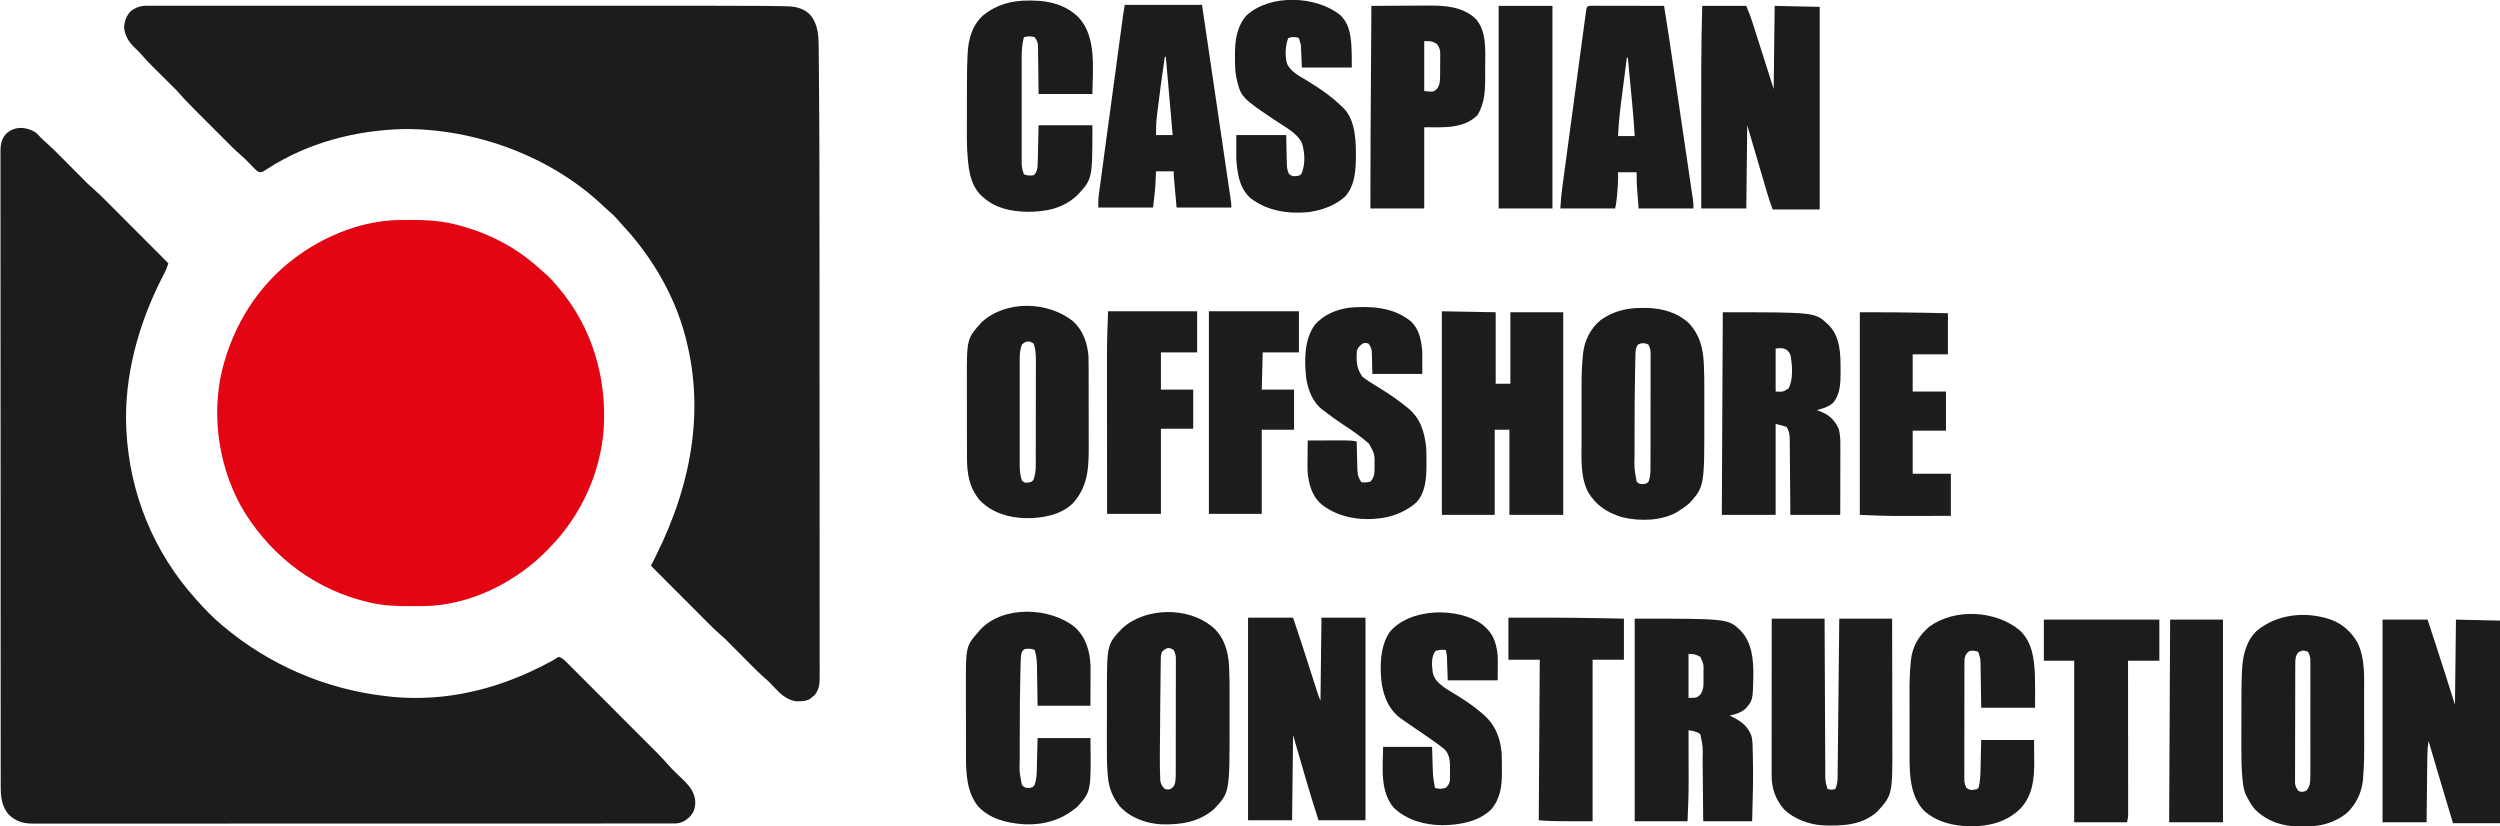 <?xml version="1.0" encoding="UTF-8"?> <svg xmlns="http://www.w3.org/2000/svg" width="2554" height="844" viewBox="0 0 2554 844" fill="none"><g clip-path="url(#clip0_572_7723)"><path d="M36.001 135C38.111 136.789 39.977 138.647 41.821 140.707C43.667 142.649 45.524 144.335 47.559 146.069C52.34 150.232 56.793 154.684 61.251 159.188C62.108 160.049 62.966 160.91 63.849 161.798C67.486 165.45 71.116 169.109 74.747 172.767C77.412 175.451 80.082 178.132 82.751 180.813C83.559 181.63 84.368 182.446 85.201 183.288C85.975 184.066 86.749 184.843 87.547 185.645C88.216 186.319 88.885 186.993 89.574 187.687C91.61 189.628 93.682 191.472 95.809 193.31C99.88 196.85 103.715 200.58 107.518 204.404C108.222 205.108 108.925 205.811 109.65 206.535C111.946 208.833 114.239 211.133 116.532 213.434C118.134 215.038 119.737 216.643 121.34 218.247C125.538 222.448 129.732 226.652 133.926 230.857C138.215 235.156 142.506 239.452 146.797 243.748C155.201 252.163 163.602 260.58 172.001 269C170.799 272.678 169.56 276.098 167.751 279.52C167.312 280.364 166.874 281.208 166.422 282.078C165.953 282.98 165.484 283.883 165.001 284.813C141.536 330.967 126.58 384.903 129.001 437C129.042 437.906 129.083 438.811 129.125 439.744C132.379 504.076 156.962 564.095 200.001 612C200.487 612.543 200.973 613.086 201.474 613.645C209.221 622.261 217.129 630.53 226.001 638C226.533 638.451 227.065 638.903 227.613 639.367C274.466 678.92 332.074 703.941 393.001 711C394.044 711.142 394.044 711.142 395.108 711.286C419.31 714.245 446.084 713.374 470.001 709C471.045 708.812 472.09 708.624 473.167 708.43C504.647 702.552 533.907 691.254 562.059 676.164C562.747 675.796 563.436 675.428 564.145 675.048C566.198 673.924 566.198 673.924 568.786 672.086C569.517 671.728 570.247 671.369 571.001 671C574.505 672.269 576.74 674.491 579.345 677.097C580.207 677.955 581.069 678.813 581.957 679.697C582.904 680.65 583.852 681.602 584.799 682.555C585.802 683.558 586.806 684.56 587.811 685.562C590.536 688.283 593.256 691.01 595.974 693.738C598.825 696.598 601.681 699.452 604.537 702.307C609.336 707.108 614.131 711.911 618.924 716.718C624.451 722.261 629.983 727.798 635.519 733.333C641.424 739.238 647.326 745.146 653.227 751.056C654.92 752.752 656.614 754.446 658.307 756.14C660.982 758.815 663.653 761.493 666.323 764.173C667.759 765.614 669.198 767.052 670.638 768.491C675.112 772.987 679.459 777.531 683.577 782.358C685.571 784.658 687.724 786.767 689.919 788.875C690.78 789.716 691.642 790.556 692.53 791.422C694.308 793.147 696.092 794.865 697.881 796.578C704.661 803.22 710.018 809.781 710.313 819.688C710.223 825.847 708.581 830.249 704.352 834.758C699.728 838.938 695.457 841.249 689.1 841.252C688.132 841.257 687.164 841.263 686.167 841.268C684.581 841.261 684.581 841.261 682.962 841.255C681.263 841.26 681.264 841.26 679.53 841.264C675.708 841.273 671.885 841.267 668.062 841.261C665.305 841.263 662.547 841.268 659.79 841.273C653.78 841.281 647.771 841.283 641.761 841.279C632.825 841.274 623.889 841.28 614.952 841.288C598.064 841.303 581.176 841.305 564.288 841.303C551.248 841.301 538.207 841.303 525.167 841.307C523.295 841.307 521.423 841.308 519.55 841.309C516.729 841.31 513.908 841.31 511.087 841.311C484.85 841.32 458.613 841.324 432.376 841.32C431.386 841.32 430.397 841.32 429.377 841.319C424.361 841.319 419.346 841.318 414.33 841.317C413.334 841.317 412.337 841.317 411.311 841.316C409.297 841.316 407.282 841.316 405.267 841.315C373.922 841.31 342.577 841.318 311.232 841.336C276.031 841.357 240.829 841.368 205.627 841.364C201.875 841.363 198.122 841.363 194.37 841.363C192.984 841.363 192.984 841.363 191.57 841.362C177.611 841.361 163.653 841.368 149.695 841.379C133.823 841.391 117.95 841.392 102.077 841.38C93.192 841.373 84.306 841.375 75.421 841.388C69.487 841.397 63.553 841.394 57.619 841.382C54.237 841.376 50.856 841.376 47.474 841.386C43.83 841.396 40.186 841.388 36.542 841.375C35.494 841.382 34.446 841.39 33.366 841.397C23.333 841.323 16.266 839.151 8.946 832.176C1.46 823.804 0.701 813.357 0.743 802.606C0.74 801.471 0.736 800.336 0.733 799.167C0.723 795.356 0.728 791.544 0.733 787.732C0.73 784.976 0.725 782.219 0.719 779.462C0.709 773.464 0.706 767.466 0.708 761.467C0.711 752.548 0.703 743.628 0.693 734.708C0.673 717.852 0.668 700.995 0.666 684.139C0.666 671.124 0.661 658.11 0.655 645.095C0.653 641.35 0.651 637.604 0.65 633.859C0.649 632.928 0.649 631.997 0.648 631.037C0.636 604.848 0.628 578.658 0.629 552.469C0.629 551.481 0.629 550.494 0.629 549.476C0.629 544.472 0.629 539.467 0.63 534.462C0.63 533.468 0.63 532.474 0.63 531.45C0.63 529.44 0.63 527.43 0.63 525.42C0.631 494.135 0.616 462.85 0.589 431.565C0.558 396.424 0.541 361.283 0.543 326.142C0.543 322.396 0.543 318.651 0.543 314.905C0.543 313.983 0.543 313.061 0.543 312.111C0.543 297.258 0.531 282.405 0.513 267.552C0.496 252.631 0.494 237.711 0.508 222.791C0.515 213.923 0.511 205.055 0.492 196.188C0.48 190.267 0.482 184.346 0.497 178.425C0.504 175.05 0.504 171.675 0.49 168.3C0.476 164.664 0.486 161.03 0.503 157.395C0.493 156.346 0.483 155.298 0.473 154.218C0.54 147.332 1.601 141.663 6.412 136.479C15.15 128.727 26.225 129.261 36.001 135Z" fill="#1C1C1A"></path><path d="M149.485 5.875C150.386 5.872 151.286 5.87 152.214 5.867C153.202 5.87 154.189 5.872 155.207 5.874C156.261 5.873 157.316 5.872 158.403 5.87C161.968 5.866 165.533 5.87 169.098 5.873C171.668 5.872 174.238 5.871 176.808 5.869C182.413 5.865 188.017 5.865 193.621 5.868C201.957 5.871 210.292 5.869 218.627 5.866C233.523 5.861 248.418 5.862 263.313 5.864C276.37 5.867 289.427 5.868 302.483 5.866C303.783 5.866 303.783 5.866 305.108 5.866C308.624 5.866 312.14 5.866 315.656 5.865C348.68 5.862 381.704 5.865 414.728 5.87C443.998 5.875 473.269 5.875 502.54 5.87C535.45 5.864 568.361 5.862 601.271 5.865C604.792 5.866 608.313 5.866 611.833 5.866C613.133 5.867 613.133 5.867 614.46 5.867C627.477 5.868 640.494 5.866 653.511 5.864C668.358 5.861 683.205 5.862 698.052 5.867C705.613 5.87 713.175 5.871 720.736 5.868C738.491 5.86 756.245 5.884 774 6C775.048 6.007 776.096 6.013 777.176 6.02C782.871 6.057 788.564 6.117 794.258 6.217C795.886 6.244 797.514 6.265 799.142 6.278C809.584 6.375 818.817 6.973 826.875 14.25C836.672 25.085 836.318 38.638 836.407 52.407C836.425 54.197 836.444 55.988 836.464 57.779C836.515 62.712 836.554 67.645 836.589 72.578C836.613 75.758 836.64 78.939 836.668 82.12C837.188 140.928 837.183 199.74 837.201 258.551C837.203 266.292 837.207 274.033 837.211 281.774C837.223 308.425 837.234 335.076 837.238 361.727C837.238 363.375 837.238 365.023 837.238 366.671C837.239 368.322 837.239 369.973 837.239 371.624C837.239 374.934 837.24 378.244 837.24 381.554C837.24 382.375 837.24 383.195 837.241 384.041C837.244 410.886 837.26 437.731 837.283 464.575C837.308 493.178 837.322 521.78 837.323 550.382C837.323 553.514 837.323 556.647 837.324 559.779C837.324 560.55 837.324 561.321 837.324 562.115C837.325 574.483 837.336 586.851 837.35 599.22C837.365 611.59 837.368 623.959 837.36 636.329C837.356 643.021 837.357 649.712 837.371 656.403C837.384 662.521 837.383 668.639 837.37 674.758C837.369 676.972 837.372 679.187 837.38 681.402C837.391 684.407 837.384 687.411 837.372 690.416C837.38 691.279 837.387 692.141 837.395 693.03C837.339 699.461 836.367 705.218 832.062 710.278C831.382 710.825 830.701 711.373 830 711.938C829.319 712.504 828.639 713.07 827.938 713.653C824.405 716.11 821.132 716.245 816.938 716.375C815.874 716.424 814.811 716.473 813.715 716.524C804.396 715.211 798.102 709.802 791.875 703.125C790.562 701.75 789.247 700.378 787.93 699.008C787.365 698.406 786.8 697.804 786.218 697.184C784.297 695.293 782.333 693.541 780.292 691.783C775.79 687.875 771.596 683.706 767.406 679.469C766.615 678.674 765.824 677.88 765.009 677.061C761.66 673.695 758.316 670.323 754.972 666.952C752.515 664.476 750.054 662.004 747.594 659.531C746.851 658.78 746.108 658.029 745.342 657.255C744.628 656.537 743.914 655.82 743.178 655.08C742.562 654.46 741.947 653.839 741.313 653.2C739.309 651.294 737.265 649.482 735.174 647.674C731.306 644.308 727.647 640.783 724.033 637.147C723.388 636.502 722.743 635.857 722.079 635.193C719.977 633.091 717.879 630.985 715.781 628.879C714.313 627.409 712.845 625.939 711.376 624.47C707.534 620.624 703.694 616.774 699.856 612.924C695.929 608.988 692 605.054 688.07 601.119C680.377 593.416 672.688 585.709 665 578C665.547 576.906 666.094 575.812 666.658 574.685C667.384 573.232 668.11 571.78 668.836 570.328C669.196 569.609 669.556 568.889 669.926 568.148C707.866 492.271 722.514 410.637 695.643 328.57C686.525 301.735 672.996 276.635 656 254C655.532 253.375 655.064 252.751 654.582 252.107C648.924 244.607 642.922 237.534 636.496 230.684C634.369 228.397 632.329 226.07 630.312 223.688C627.515 220.469 624.51 217.699 621.254 214.949C619.642 213.555 618.07 212.115 616.527 210.645C562.877 159.56 485.195 131.129 411.582 131.852C363.002 133.181 314.463 145.82 273.394 172.329C272.613 172.823 271.832 173.316 271.027 173.824C270.344 174.269 269.661 174.713 268.957 175.171C267 176 267 176 264.947 175.818C262.708 174.877 261.506 173.836 259.828 172.086C259.245 171.489 258.663 170.893 258.062 170.278C257.464 169.65 256.866 169.022 256.25 168.375C252.78 164.775 249.334 161.234 245.513 158.004C239.776 153.015 234.457 147.602 229.09 142.223C227.952 141.086 226.815 139.949 225.677 138.813C223.304 136.442 220.934 134.069 218.564 131.695C215.546 128.671 212.524 125.652 209.5 122.634C207.154 120.292 204.81 117.946 202.466 115.6C201.353 114.487 200.24 113.374 199.126 112.262C193.779 106.925 188.521 101.571 183.605 95.828C180.743 92.569 177.648 89.546 174.562 86.5C173.879 85.82 173.195 85.14 172.49 84.44C170.329 82.291 168.165 80.145 166 78C163.143 75.17 160.289 72.336 157.438 69.5C156.796 68.867 156.154 68.233 155.492 67.58C151.665 63.773 148.044 59.847 144.533 55.746C142.448 53.372 140.175 51.226 137.875 49.063C131.651 42.914 127.43 36.589 126.75 27.75C127.186 21.21 129.309 15.691 134 11C139.001 7.542 143.441 5.875 149.485 5.875Z" fill="#1C1C1A"></path><path d="M408.688 224.762C409.5 224.752 410.312 224.742 411.148 224.732C429.092 224.56 446.47 224.68 464.001 229C464.918 229.225 465.836 229.45 466.781 229.682C498.516 237.701 527.636 252.694 551.727 274.914C553.84 276.852 556.001 278.71 558.188 280.562C562.198 284.078 565.608 287.893 569.001 292C569.418 292.489 569.835 292.978 570.265 293.482C604.977 334.208 620.109 385.901 616.723 438.941C613.087 484.169 593.477 526.534 562.001 559C561.462 559.564 560.923 560.129 560.368 560.711C528.558 593.974 481.553 617.907 434.937 619.161C433.507 619.181 432.076 619.194 430.645 619.203C429.87 619.21 429.094 619.217 428.295 619.224C425.801 619.242 423.307 619.248 420.813 619.25C419.961 619.251 419.109 619.251 418.231 619.252C405.279 619.236 392.695 618.805 380.001 616C379.213 615.828 378.426 615.657 377.614 615.48C323.932 603.371 279.611 570.456 250.392 524.254C224.378 482.119 215.405 427.59 226.635 379.271C237.86 332.853 263.339 291.512 302.001 263C303.062 262.217 304.123 261.435 305.216 260.629C334.976 239.403 371.862 225.13 408.688 224.762Z" fill="#E30512"></path><path d="M1473 318C1491.15 318.33 1509.3 318.66 1528 319C1528 343.09 1528 367.18 1528 392C1532.95 392 1537.9 392 1543 392C1543 367.91 1543 343.82 1543 319C1560.82 319 1578.64 319 1597 319C1597 387.31 1597 455.62 1597 526C1578.85 526 1560.7 526 1542 526C1542 497.29 1542 468.58 1542 439C1537.05 439 1532.1 439 1527 439C1527 467.71 1527 496.42 1527 526C1509.18 526 1491.36 526 1473 526C1473 457.36 1473 388.72 1473 318Z" fill="#1D1D1B"></path><path d="M1739 6C1753.85 6 1768.7 6 1784 6C1788.5 17.25 1788.5 17.25 1790.01 21.974C1790.35 23.033 1790.69 24.093 1791.04 25.184C1791.4 26.297 1791.75 27.411 1792.12 28.559C1792.5 29.742 1792.88 30.926 1793.27 32.146C1794.47 35.909 1795.67 39.673 1796.88 43.438C1797.67 45.929 1798.47 48.421 1799.27 50.912C1803.55 64.265 1807.78 77.63 1812 91C1812.33 62.95 1812.66 34.9 1813 6C1828.18 6.33 1843.36 6.66 1859 7C1859 75.31 1859 143.62 1859 214C1843.16 214 1827.32 214 1811 214C1808.99 208.646 1807.14 203.401 1805.55 197.932C1805.32 197.158 1805.09 196.383 1804.86 195.586C1804.13 193.11 1803.4 190.633 1802.68 188.156C1802.22 186.615 1801.77 185.075 1801.32 183.534C1799.64 177.857 1797.98 172.178 1796.31 166.5C1790.71 147.443 1790.71 147.443 1785 128C1784.67 156.05 1784.34 184.1 1784 213C1768.82 213 1753.64 213 1738 213C1737.98 192.655 1737.96 172.31 1737.95 151.965C1737.94 142.513 1737.94 133.061 1737.93 123.609C1737.88 84.389 1737.87 45.208 1739 6Z" fill="#1C1C1A"></path><path d="M1810 632C1827.82 632 1845.64 632 1864 632C1864.03 639.533 1864.03 639.533 1864.06 647.219C1864.13 663.799 1864.2 680.379 1864.29 696.96C1864.34 707.014 1864.38 717.068 1864.42 727.122C1864.45 735.886 1864.49 744.649 1864.54 753.413C1864.57 758.053 1864.59 762.692 1864.6 767.332C1864.62 771.701 1864.64 776.07 1864.67 780.439C1864.68 782.041 1864.68 783.642 1864.68 785.244C1864.69 787.435 1864.7 789.627 1864.72 791.818C1864.73 793.043 1864.73 794.268 1864.74 795.531C1865.02 799.324 1865.84 802.391 1867 806C1870.29 806.8 1871.71 807.097 1875 806C1876.96 801.609 1877.27 797.667 1877.32 792.901C1877.33 791.864 1877.33 791.864 1877.35 790.806C1877.38 788.503 1877.39 786.2 1877.41 783.897C1877.43 782.241 1877.45 780.585 1877.47 778.929C1877.52 774.442 1877.57 769.955 1877.61 765.468C1877.65 760.775 1877.71 756.082 1877.76 751.39C1877.86 742.508 1877.95 733.626 1878.03 724.744C1878.13 714.63 1878.24 704.516 1878.35 694.403C1878.58 673.602 1878.79 652.801 1879 632C1896.82 632 1914.64 632 1933 632C1933.05 652.159 1933.08 672.319 1933.1 692.478C1933.11 701.84 1933.13 711.202 1933.15 720.564C1933.17 728.732 1933.18 736.9 1933.19 745.068C1933.19 749.386 1933.2 753.703 1933.21 758.021C1933.39 811.844 1933.39 811.844 1918 829C1902.11 843.249 1882.49 843.846 1862.3 843.191C1848.28 842.38 1833.01 836.833 1822.74 827.008C1813.78 816.676 1809.87 805.504 1809.88 791.939C1809.88 791.251 1809.88 790.564 1809.88 789.856C1809.88 787.567 1809.88 785.278 1809.89 782.989C1809.89 781.343 1809.89 779.696 1809.89 778.05C1809.89 773.59 1809.89 769.13 1809.9 764.669C1809.9 760.005 1809.91 755.34 1809.91 750.676C1809.91 741.847 1809.92 733.018 1809.93 724.189C1809.94 714.136 1809.94 704.083 1809.95 694.03C1809.96 673.353 1809.98 652.677 1810 632Z" fill="#1C1C1A"></path><path d="M2434 633C2449.18 633 2464.36 633 2480 633C2482.06 639.282 2484.12 645.564 2486.18 651.848C2486.87 653.965 2487.56 656.082 2488.26 658.198C2495 678.749 2501.49 699.372 2508 720C2508.33 691.29 2508.66 662.58 2509 633C2523.85 633.33 2538.7 633.66 2554 634C2554 702.31 2554 770.62 2554 841C2538.16 841 2522.32 841 2506 841C2497.59 813.021 2489.19 785.043 2481 757C2480.2 761.945 2479.84 766.759 2479.79 771.771C2479.78 772.514 2479.77 773.256 2479.76 774.021C2479.73 776.45 2479.71 778.879 2479.68 781.309C2479.66 783.003 2479.64 784.696 2479.62 786.39C2479.57 790.831 2479.52 795.271 2479.47 799.711C2479.41 805.049 2479.34 810.386 2479.28 815.723C2479.18 823.816 2479.09 831.908 2479 840C2464.15 840 2449.3 840 2434 840C2434 771.69 2434 703.38 2434 633Z" fill="#1C1C1A"></path><path d="M1275 631C1290.18 631 1305.36 631 1321 631C1328.09 652.036 1334.92 673.143 1341.64 694.298C1341.98 695.364 1342.32 696.431 1342.67 697.529C1343.31 699.544 1343.95 701.56 1344.59 703.577C1344.88 704.482 1345.17 705.386 1345.46 706.319C1345.71 707.105 1345.96 707.892 1346.22 708.702C1347.06 711.167 1348.03 713.583 1349 716C1349.33 687.95 1349.66 659.9 1350 631C1364.85 631 1379.7 631 1395 631C1395 699.31 1395 767.62 1395 838C1379.16 838 1363.32 838 1347 838C1342.94 825.229 1338.89 812.497 1335.16 799.633C1334.79 798.377 1334.43 797.122 1334.05 795.828C1332.72 791.261 1331.39 786.693 1330.06 782.125C1325.58 766.718 1325.58 766.718 1321 751C1320.67 779.71 1320.34 808.42 1320 838C1305.15 838 1290.3 838 1275 838C1275 769.69 1275 701.38 1275 631Z" fill="#1C1C1A"></path><path d="M1670 632C1765.33 632 1765.33 632 1778 644C1790.06 656.433 1791.35 674.092 1791.23 690.647C1790.7 715.181 1790.7 715.181 1783.65 723.613C1778.9 727.907 1773.18 729.86 1767 731C1767.87 731.424 1768.74 731.848 1769.63 732.285C1778.8 736.949 1784.89 741.272 1789 751C1790.79 756.819 1790.44 763.089 1790.62 769.125C1790.66 770.197 1790.66 770.197 1790.69 771.29C1791.38 793.861 1790.55 816.434 1790 839C1773.5 839 1757 839 1740 839C1739.95 833.413 1739.9 827.826 1739.85 822.07C1739.82 818.516 1739.78 814.961 1739.74 811.406C1739.68 805.773 1739.62 800.14 1739.58 794.507C1739.54 789.962 1739.49 785.416 1739.44 780.871C1739.42 779.143 1739.41 777.416 1739.4 775.688C1739.73 762.609 1739.73 762.609 1737 750C1733.21 747.159 1729.59 746.725 1725 746C1725 746.796 1725 747.593 1725.01 748.413C1725.03 756.043 1725.04 763.673 1725.05 771.303C1725.06 775.222 1725.06 779.142 1725.08 783.061C1725.09 786.867 1725.09 790.674 1725.09 794.48C1725.1 795.908 1725.1 797.336 1725.11 798.763C1725.16 812.212 1724.54 825.536 1724 839C1706.18 839 1688.36 839 1670 839C1670 770.69 1670 702.38 1670 632ZM1725 668C1725 682.85 1725 697.7 1725 713C1733.43 712.852 1733.43 712.852 1737 709.688C1741.28 703.942 1740.22 697.013 1740.25 690.125C1740.28 688.367 1740.28 688.367 1740.31 686.574C1740.47 678.317 1740.47 678.317 1737 671C1732.56 668.531 1730.15 668 1725 668Z" fill="#1C1C1A"></path><path d="M2378 632C2378.88 632.267 2379.77 632.533 2380.68 632.808C2392.77 637.047 2402.36 645.621 2408.53 656.765C2416.35 673.032 2415.16 691.381 2415.17 709.019C2415.17 710.931 2415.17 712.843 2415.18 714.754C2415.18 718.745 2415.19 722.737 2415.18 726.728C2415.18 730.764 2415.19 734.801 2415.21 738.837C2415.33 777.318 2415.33 777.318 2414.24 793.136C2414.18 794.111 2414.12 795.086 2414.05 796.09C2412.95 809.071 2407.34 821.176 2397.94 830.25C2384.99 840.975 2369.76 844.58 2353.25 844.437C2351.41 844.426 2351.41 844.426 2349.53 844.414C2331.91 844.095 2317.28 839.775 2304.22 827.418C2300.73 823.621 2298.29 819.599 2296 815C2295.42 813.952 2295.42 813.952 2294.82 812.883C2292.08 807.268 2291.46 801.586 2290.9 795.45C2290.82 794.526 2290.73 793.601 2290.65 792.649C2289.8 782.8 2289.73 772.992 2289.77 763.113C2289.77 761.191 2289.77 759.268 2289.77 757.346C2289.77 753.357 2289.78 749.368 2289.79 745.379C2289.81 740.32 2289.81 735.261 2289.81 730.202C2289.81 726.246 2289.82 722.29 2289.83 718.334C2289.83 716.47 2289.83 714.607 2289.83 712.743C2289.84 703.544 2289.95 694.368 2290.44 685.18C2290.47 684.462 2290.51 683.744 2290.55 683.004C2291.39 668.827 2295.09 653.883 2306 644C2325.91 627.813 2353.74 624.527 2378 632ZM2347.69 666.75C2344.91 670.455 2344.87 673.84 2344.86 678.382C2344.85 679.474 2344.85 680.567 2344.84 681.692C2344.84 682.885 2344.84 684.079 2344.84 685.308C2344.83 686.569 2344.83 687.829 2344.82 689.128C2344.81 692.582 2344.8 696.037 2344.8 699.491C2344.8 701.65 2344.79 703.809 2344.79 705.968C2344.77 712.725 2344.76 719.482 2344.76 726.239C2344.76 734.035 2344.74 741.832 2344.71 749.628C2344.69 755.658 2344.68 761.688 2344.68 767.718C2344.68 771.318 2344.67 774.918 2344.65 778.518C2344.63 782.533 2344.64 786.547 2344.64 790.562C2344.63 791.753 2344.62 792.945 2344.61 794.172C2344.62 795.267 2344.63 796.362 2344.63 797.49C2344.63 798.439 2344.63 799.388 2344.63 800.365C2345.08 803.541 2346.11 805.426 2348 808C2351.14 809.321 2352.5 809.187 2355.69 808C2358.73 805.372 2359.35 802.837 2360 799C2360.28 794.843 2360.27 790.699 2360.26 786.534C2360.26 784.672 2360.26 784.672 2360.27 782.772C2360.28 779.384 2360.27 775.996 2360.27 772.608C2360.26 769.055 2360.27 765.502 2360.27 761.948C2360.27 755.985 2360.27 750.022 2360.26 744.059C2360.25 737.17 2360.25 730.282 2360.26 723.393C2360.27 717.469 2360.27 711.545 2360.27 705.622C2360.27 702.088 2360.27 698.554 2360.27 695.019C2360.28 691.082 2360.27 687.144 2360.26 683.206C2360.26 682.038 2360.27 680.87 2360.27 679.667C2360.26 678.593 2360.26 677.52 2360.25 676.413C2360.25 675.483 2360.25 674.553 2360.25 673.594C2359.97 670.717 2359.29 668.582 2358 666C2354.23 664.115 2351.05 664.207 2347.69 666.75Z" fill="#1C1C1A"></path><path d="M1238 640C1238.65 640.533 1239.29 641.067 1239.96 641.617C1250.68 651.385 1254.77 665.669 1255.55 679.682C1255.6 680.421 1255.64 681.159 1255.68 681.92C1256.14 690.637 1256.15 699.35 1256.13 708.078C1256.13 709.864 1256.13 711.65 1256.14 713.437C1256.14 717.154 1256.14 720.872 1256.13 724.59C1256.13 729.291 1256.13 733.991 1256.13 738.692C1256.21 809.563 1256.21 809.563 1240.75 826.062C1225.35 839.853 1206.35 842.757 1186.41 842.136C1170.56 841.24 1154.5 835.43 1143.71 823.461C1136.69 814.336 1132.95 805.366 1131.88 793.962C1131.8 793.09 1131.71 792.218 1131.63 791.32C1130.74 781.233 1130.73 771.166 1130.77 761.046C1130.77 759.006 1130.77 756.965 1130.77 754.925C1130.77 750.686 1130.78 746.447 1130.79 742.209C1130.81 736.821 1130.82 731.433 1130.81 726.046C1130.81 721.845 1130.82 717.645 1130.83 713.444C1130.83 711.459 1130.83 709.474 1130.83 707.488C1130.87 658.377 1130.87 658.377 1146.31 642.062C1169.82 620.379 1213.5 619.677 1238 640ZM1187 666C1185.62 669.665 1185.83 673.56 1185.8 677.426C1185.79 678.17 1185.78 678.914 1185.77 679.681C1185.73 682.153 1185.71 684.625 1185.68 687.097C1185.66 688.846 1185.64 690.595 1185.62 692.344C1185.58 696.034 1185.54 699.723 1185.5 703.413C1185.45 708.029 1185.4 712.645 1185.34 717.262C1185.13 734.531 1184.96 751.802 1184.92 769.073C1184.91 770.53 1184.91 771.987 1184.9 773.444C1184.87 780.522 1184.94 787.596 1185.26 794.668C1185.3 795.768 1185.35 796.867 1185.39 798C1186.13 801.64 1187.39 803.392 1190 806C1193 806.75 1193 806.75 1196 806C1198.92 803.945 1199.85 802.701 1200.6 799.195C1200.97 796.252 1201.13 793.454 1201.13 790.49C1201.14 788.886 1201.14 788.886 1201.15 787.249C1201.15 785.512 1201.15 785.512 1201.15 783.74C1201.15 782.508 1201.15 781.277 1201.16 780.008C1201.16 776.642 1201.17 773.277 1201.17 769.911C1201.17 767.807 1201.17 765.702 1201.17 763.598C1201.18 756.252 1201.19 748.907 1201.19 741.561C1201.19 734.72 1201.2 727.878 1201.21 721.037C1201.22 715.156 1201.23 709.274 1201.23 703.393C1201.23 699.884 1201.23 696.374 1201.24 692.865C1201.25 688.953 1201.25 685.042 1201.24 681.13C1201.25 679.97 1201.25 678.81 1201.26 677.615C1201.26 676.548 1201.25 675.481 1201.25 674.382C1201.25 672.996 1201.25 672.996 1201.25 671.581C1200.97 668.683 1200.33 666.59 1199 664C1193.82 660.549 1191.15 661.966 1187 666Z" fill="#1C1C1A"></path><path d="M1678.37 314.562C1679.55 314.57 1680.73 314.577 1681.95 314.585C1698.24 314.893 1713.89 319.235 1725.97 330.742C1736.31 342.233 1739.75 355.208 1740.55 370.309C1740.6 371.092 1740.64 371.874 1740.68 372.68C1741.1 381.136 1741.14 389.582 1741.13 398.047C1741.13 399.717 1741.13 401.387 1741.13 403.058C1741.14 406.53 1741.13 410.002 1741.13 413.474C1741.12 417.856 1741.13 422.237 1741.13 426.618C1741.21 497.01 1741.21 497.01 1726 514C1722.53 517.018 1718.9 519.567 1715 522C1714.37 522.408 1713.73 522.817 1713.08 523.238C1697.26 532.285 1674.48 532.678 1657.19 528.375C1642.13 523.869 1630.46 516.412 1622.4 502.66C1614.29 487.238 1615.69 467.728 1615.73 450.762C1615.73 448.663 1615.73 446.564 1615.73 444.465C1615.72 440.094 1615.73 435.724 1615.74 431.353C1615.75 425.813 1615.74 420.273 1615.73 414.734C1615.72 410.407 1615.73 406.08 1615.73 401.753C1615.73 399.713 1615.73 397.674 1615.73 395.634C1615.71 385.198 1615.94 374.863 1616.91 364.468C1616.99 363.605 1617.07 362.742 1617.15 361.852C1618.57 348.127 1624.6 335.743 1635.36 326.847C1648.55 317.605 1662.42 314.418 1678.37 314.562ZM1673.12 352.25C1670.43 356.438 1670.79 361.279 1670.68 366.105C1670.66 366.945 1670.64 367.784 1670.62 368.649C1670.55 371.495 1670.49 374.341 1670.44 377.187C1670.42 378.176 1670.39 379.165 1670.37 380.184C1669.96 400.551 1669.89 420.918 1669.88 441.289C1669.87 443.742 1669.87 446.194 1669.87 448.647C1669.86 452.564 1669.86 456.48 1669.86 460.396C1669.87 461.847 1669.87 463.298 1669.86 464.749C1669.51 478.649 1669.51 478.649 1672.06 492.187C1674.28 494.266 1675.04 494.378 1678 494.562C1680.82 494.371 1681.72 494.23 1683.94 492.375C1685.92 487.937 1686.12 483.299 1686.13 478.491C1686.14 476.886 1686.14 476.886 1686.15 475.249C1686.15 473.512 1686.15 473.512 1686.14 471.74C1686.15 470.508 1686.15 469.277 1686.15 468.008C1686.16 464.642 1686.17 461.277 1686.17 457.911C1686.17 455.807 1686.17 453.702 1686.17 451.598C1686.18 444.253 1686.19 436.907 1686.18 429.562C1686.18 422.72 1686.19 415.879 1686.21 409.037C1686.22 403.156 1686.23 397.275 1686.23 391.393C1686.23 387.884 1686.23 384.374 1686.24 380.865C1686.25 376.953 1686.25 373.042 1686.24 369.13C1686.25 367.97 1686.25 366.81 1686.26 365.615C1686.25 364.548 1686.25 363.481 1686.25 362.382C1686.25 360.996 1686.25 360.996 1686.25 359.582C1685.97 356.71 1685.28 354.578 1684 352C1680.51 350.257 1676.41 350.057 1673.12 352.25Z" fill="#1C1C1A"></path><path d="M1760 319C1854.33 319 1854.33 319 1867 331C1867.54 331.501 1868.08 332.003 1868.64 332.52C1879.81 344.113 1880.35 361.235 1880.31 376.375C1880.33 377.587 1880.34 378.798 1880.36 380.047C1880.37 390.701 1880.02 403.01 1872.73 411.453C1867.95 415.723 1862.11 417.471 1856 419C1856.63 419.208 1857.26 419.415 1857.91 419.629C1867.65 423.136 1873.5 427.953 1878.09 437.277C1880.12 443.335 1880.15 449.735 1880.11 456.068C1880.11 456.83 1880.11 457.592 1880.11 458.377C1880.11 460.866 1880.11 463.355 1880.1 465.844C1880.1 467.581 1880.09 469.318 1880.09 471.056C1880.09 475.606 1880.08 480.157 1880.07 484.707C1880.06 490.179 1880.05 495.651 1880.05 501.122C1880.04 509.415 1880.02 517.707 1880 526C1863.17 526 1846.34 526 1829 526C1828.96 520.09 1828.93 514.179 1828.89 508.09C1828.86 504.339 1828.83 500.589 1828.79 496.838C1828.74 490.888 1828.69 484.939 1828.65 478.99C1828.63 474.191 1828.59 469.393 1828.54 464.595C1828.52 462.767 1828.51 460.939 1828.5 459.111C1828.49 456.545 1828.46 453.98 1828.43 451.414C1828.43 450.663 1828.44 449.912 1828.44 449.138C1828.35 444.177 1827.87 440.202 1825 436C1821.37 435.01 1817.74 434.02 1814 433C1814 463.69 1814 494.38 1814 526C1795.85 526 1777.7 526 1759 526C1759.33 457.69 1759.66 389.38 1760 319ZM1814 356C1814 370.52 1814 385.04 1814 400C1821.53 400.39 1821.53 400.39 1827 397C1832.22 388.243 1830.95 373.537 1829.38 363.875C1828.51 360.641 1827.91 359.915 1825.38 357.438C1821.38 355.478 1821.38 355.478 1814 356Z" fill="#1C1C1B"></path><path d="M1096.12 328.062C1106.57 337.639 1110.86 350.319 1112 364C1112.14 367.658 1112.15 371.312 1112.14 374.973C1112.15 376.033 1112.15 377.093 1112.15 378.185C1112.16 381.667 1112.17 385.15 1112.17 388.633C1112.17 391.072 1112.17 393.512 1112.18 395.952C1112.18 401.061 1112.19 406.17 1112.18 411.279C1112.18 417.791 1112.2 424.304 1112.22 430.816C1112.23 435.856 1112.23 440.895 1112.23 445.935C1112.23 448.334 1112.23 450.733 1112.24 453.132C1112.31 476.189 1112.28 495.864 1096.23 514C1083.53 526.392 1064.75 529.511 1047.73 529.354C1030.2 528.82 1013.21 523.888 1000.81 510.875C989.899 497.979 987.847 483.373 987.854 467.134C987.851 466.086 987.847 465.037 987.844 463.957C987.834 460.512 987.832 457.066 987.831 453.621C987.828 451.206 987.825 448.791 987.821 446.376C987.815 441.318 987.813 436.26 987.814 431.203C987.814 424.76 987.801 418.317 987.783 411.874C987.772 406.885 987.77 401.896 987.771 396.907C987.769 394.534 987.765 392.161 987.757 389.788C987.627 346.051 987.627 346.051 1003 329C1028.07 306.394 1070.28 307.747 1096.12 328.062ZM1044 352C1041.27 358.843 1041.71 366.873 1041.74 374.115C1041.74 375.284 1041.73 376.453 1041.73 377.657C1041.72 381.493 1041.73 385.328 1041.73 389.164C1041.73 391.843 1041.73 394.523 1041.73 397.202C1041.72 402.805 1041.73 408.408 1041.74 414.011C1041.75 420.472 1041.75 426.933 1041.73 433.394C1041.73 438.963 1041.72 444.532 1041.73 450.101C1041.73 453.417 1041.73 456.734 1041.73 460.051C1041.72 463.748 1041.73 467.445 1041.74 471.143C1041.74 472.23 1041.73 473.317 1041.73 474.437C1041.76 480.285 1042.08 485.447 1044 491C1046.88 493.334 1046.88 493.334 1050.5 492.937C1054.03 492.322 1054.03 492.322 1055.87 490C1058.68 482.527 1058.15 474.059 1058.14 466.181C1058.15 465.032 1058.15 463.883 1058.15 462.699C1058.16 458.923 1058.17 455.147 1058.17 451.371C1058.17 448.735 1058.17 446.099 1058.18 443.463C1058.18 437.948 1058.19 432.433 1058.18 426.918C1058.18 420.559 1058.19 414.2 1058.21 407.84C1058.23 401.699 1058.23 395.559 1058.23 389.418C1058.23 386.815 1058.23 384.212 1058.24 381.609C1058.25 377.969 1058.25 374.329 1058.24 370.689C1058.25 369.619 1058.25 368.549 1058.26 367.447C1058.23 361.634 1057.91 356.52 1056 351C1051.26 347.84 1048.16 348.183 1044 352Z" fill="#1C1C1A"></path><path d="M1149 5C1175.07 5 1201.14 5 1228 5C1231.91 31.546 1235.83 58.093 1239.73 84.639C1241.55 96.965 1243.37 109.29 1245.18 121.615C1246.77 132.355 1248.35 143.095 1249.93 153.835C1250.77 159.524 1251.6 165.214 1252.44 170.903C1253.23 176.253 1254.02 181.604 1254.81 186.955C1255.1 188.923 1255.39 190.89 1255.68 192.858C1256.07 195.536 1256.47 198.215 1256.86 200.895C1257.04 202.072 1257.04 202.072 1257.21 203.273C1257.64 206.213 1258 209.024 1258 212C1239.52 212 1221.04 212 1202 212C1201.5 206.452 1201.01 200.904 1200.5 195.188C1200.34 193.44 1200.19 191.692 1200.03 189.891C1199.9 188.504 1199.78 187.117 1199.66 185.73C1199.59 185.012 1199.53 184.293 1199.46 183.552C1199.21 180.689 1199 177.876 1199 175C1193.06 175 1187.12 175 1181 175C1180.75 180.442 1180.75 180.442 1180.52 185.884C1180.09 194.675 1178.98 203.186 1178 212C1159.52 212 1141.04 212 1122 212C1122 203 1122 203 1122.4 200.018C1122.49 199.334 1122.58 198.649 1122.68 197.944C1122.78 197.22 1122.88 196.497 1122.98 195.751C1123.09 194.961 1123.19 194.17 1123.3 193.355C1123.65 190.726 1124.01 188.098 1124.37 185.47C1124.63 183.577 1124.88 181.684 1125.13 179.792C1125.82 174.665 1126.52 169.54 1127.22 164.414C1127.95 159.046 1128.67 153.676 1129.39 148.307C1130.61 139.293 1131.83 130.28 1133.05 121.268C1134.78 108.561 1136.49 95.853 1138.21 83.144C1139.54 73.271 1140.88 63.397 1142.21 53.523C1142.36 52.465 1142.5 51.407 1142.65 50.317C1143.47 44.234 1144.3 38.151 1145.12 32.068C1145.37 30.226 1145.62 28.383 1145.87 26.541C1146.21 24.026 1146.55 21.51 1146.89 18.995C1146.99 18.267 1147.09 17.539 1147.19 16.789C1147.73 12.843 1148.35 8.93 1149 5ZM1190 58C1185.77 87.243 1185.77 87.243 1182.12 116.562C1182.01 117.598 1181.89 118.634 1181.76 119.7C1181.1 125.836 1180.9 131.828 1181 138C1186.61 138 1192.22 138 1198 138C1196.47 120.353 1194.92 102.708 1193.38 85.062C1193.14 82.421 1192.91 79.78 1192.68 77.139C1192.12 70.759 1191.56 64.38 1191 58C1190.67 58 1190.34 58 1190 58Z" fill="#1C1C1A"></path><path d="M1627.07 5.876C1628.16 5.881 1628.16 5.881 1629.27 5.887C1630.03 5.887 1630.8 5.887 1631.58 5.886C1634.11 5.887 1636.63 5.895 1639.16 5.903C1640.91 5.905 1642.65 5.906 1644.4 5.907C1649.01 5.911 1653.62 5.921 1658.23 5.932C1662.93 5.942 1667.62 5.947 1672.32 5.952C1681.55 5.962 1690.77 5.979 1700 6C1703.46 27.002 1706.56 48.054 1709.66 69.112C1710.08 72.013 1710.51 74.913 1710.94 77.814C1712.43 87.954 1713.92 98.094 1715.41 108.234C1716.8 117.663 1718.18 127.091 1719.58 136.519C1720.78 144.655 1721.97 152.791 1723.17 160.928C1723.88 165.771 1724.59 170.614 1725.31 175.456C1725.98 179.99 1726.64 184.524 1727.31 189.059C1727.55 190.721 1727.8 192.383 1728.04 194.045C1728.38 196.312 1728.71 198.58 1729.04 200.848C1729.23 202.116 1729.41 203.384 1729.61 204.691C1730 208 1730 208 1730 213C1711.52 213 1693.04 213 1674 213C1672 188 1672 188 1672 176C1665.73 176 1659.46 176 1653 176C1653.02 177.579 1653.04 179.159 1653.06 180.786C1653.06 186.713 1652.63 192.542 1652.06 198.438C1651.98 199.404 1651.89 200.37 1651.8 201.366C1651.42 205.385 1650.98 209.069 1650 213C1631.52 213 1613.04 213 1594 213C1595.15 198.067 1595.15 198.067 1596.1 191.117C1596.21 190.318 1596.31 189.52 1596.42 188.697C1596.77 186.072 1597.13 183.448 1597.48 180.824C1597.74 178.922 1597.99 177.02 1598.25 175.118C1598.94 169.993 1599.63 164.868 1600.32 159.743C1600.9 155.46 1601.47 151.177 1602.05 146.895C1603.41 136.801 1604.77 126.709 1606.13 116.616C1607.54 106.196 1608.94 95.775 1610.34 85.353C1611.54 76.398 1612.74 67.444 1613.95 58.489C1614.67 53.144 1615.39 47.798 1616.11 42.452C1616.78 37.438 1617.46 32.424 1618.14 27.411C1618.39 25.567 1618.64 23.723 1618.88 21.878C1619.22 19.372 1619.56 16.866 1619.9 14.36C1620 13.621 1620.09 12.882 1620.2 12.12C1621 6.309 1621.17 5.888 1627.07 5.876ZM1662 59C1660.97 66.92 1659.94 74.841 1658.92 82.762C1658.45 86.442 1657.97 90.122 1657.49 93.801C1655.53 108.851 1653.58 123.82 1653 139C1658.61 139 1664.22 139 1670 139C1669.38 128.456 1668.6 117.954 1667.59 107.438C1667.46 106.026 1667.32 104.614 1667.19 103.202C1666.85 99.546 1666.5 95.89 1666.15 92.234C1665.79 88.479 1665.44 84.724 1665.08 80.969C1664.39 73.646 1663.7 66.323 1663 59C1662.67 59 1662.34 59 1662 59Z" fill="#1C1C1A"></path><path d="M1051.25 0.562C1053.16 0.574 1053.16 0.574 1055.12 0.585C1072.82 0.894 1088.72 5.048 1101.81 17.66C1120.62 37.78 1116.19 70.697 1116 96C1097.85 96 1079.7 96 1061 96C1060.69 69.812 1060.69 69.812 1060.61 61.566C1060.58 59.404 1060.55 57.243 1060.51 55.082C1060.51 53.963 1060.5 52.844 1060.49 51.692C1060.46 50.078 1060.46 50.078 1060.43 48.433C1060.42 47.502 1060.41 46.572 1060.4 45.613C1059.92 42.453 1058.91 40.552 1057 38C1053.04 36.795 1049.98 36.948 1046 38C1044.09 45.245 1043.72 51.927 1043.74 59.401C1043.74 60.612 1043.74 61.823 1043.73 63.07C1043.72 66.366 1043.73 69.661 1043.73 72.956C1043.74 76.416 1043.73 79.877 1043.73 83.338C1043.73 89.143 1043.73 94.949 1043.74 100.755C1043.75 107.457 1043.75 114.16 1043.74 120.862C1043.73 126.632 1043.73 132.402 1043.73 138.172C1043.73 141.612 1043.73 145.051 1043.73 148.491C1043.72 152.323 1043.73 156.155 1043.74 159.987C1043.74 161.12 1043.73 162.253 1043.73 163.421C1043.74 170.914 1043.74 170.914 1046 178C1049.19 179.595 1052.54 179.511 1056 179C1058.98 176.401 1059.42 173.807 1060 170C1060.19 166.776 1060.26 163.553 1060.32 160.324C1060.34 159.503 1060.35 158.683 1060.37 157.837C1060.44 154.787 1060.5 151.737 1060.56 148.687C1060.71 141.861 1060.85 135.034 1061 128C1079.15 128 1097.3 128 1116 128C1116 182.788 1116 182.788 1101 199C1086.32 213.107 1068.52 216.486 1048.9 216.354C1032.96 216.001 1017.29 212.795 1005 202C1004.38 201.477 1003.77 200.953 1003.13 200.414C989.742 188.172 989.128 168.947 988.001 152C987.709 145.343 987.741 138.685 987.77 132.023C987.772 130.193 987.772 128.363 987.772 126.533C987.773 122.736 987.782 118.94 987.795 115.143C987.812 110.336 987.816 105.528 987.815 100.72C987.815 96.954 987.821 93.187 987.828 89.42C987.831 87.65 987.833 85.879 987.834 84.109C987.842 74.974 987.981 65.861 988.437 56.737C988.493 55.586 988.493 55.586 988.549 54.411C989.347 40.017 993.08 26.114 1004 16C1017.98 4.611 1033.44 0.414 1051.25 0.562Z" fill="#1C1C1A"></path><path d="M2063.12 643.738C2076.02 655.513 2078.05 672.524 2078.88 689.074C2079.22 700.374 2079.05 711.698 2079 722.999C2060.85 722.999 2042.7 722.999 2024 722.999C2023.62 697.874 2023.62 697.874 2023.52 689.972C2023.49 687.895 2023.45 685.818 2023.41 683.742C2023.4 682.671 2023.39 681.601 2023.38 680.498C2023.26 673.049 2023.26 673.049 2021 665.999C2017.91 664.454 2015.41 664.706 2012 664.999C2008.8 667.354 2007.71 669.177 2007 672.999C2006.91 674.754 2006.87 676.511 2006.87 678.268C2006.86 679.335 2006.86 680.402 2006.85 681.501C2006.85 682.667 2006.85 683.832 2006.85 685.032C2006.85 686.264 2006.85 687.495 2006.84 688.764C2006.84 692.137 2006.83 695.511 2006.83 698.885C2006.83 700.994 2006.83 703.103 2006.83 705.211C2006.82 712.57 2006.81 719.928 2006.81 727.287C2006.81 734.143 2006.8 740.999 2006.79 747.855C2006.78 753.745 2006.77 759.635 2006.77 765.525C2006.77 769.041 2006.77 772.557 2006.76 776.073C2006.75 779.995 2006.75 783.916 2006.76 787.837C2006.75 789 2006.75 790.164 2006.74 791.362C2006.74 792.432 2006.75 793.502 2006.75 794.604C2006.75 795.53 2006.75 796.457 2006.75 797.412C2007.03 800.313 2007.67 802.407 2009 804.999C2012.64 807.424 2014.06 807.197 2018.19 806.531C2020.14 806.132 2020.14 806.132 2021.44 804.374C2022.9 798.209 2023.19 792.085 2023.32 785.785C2023.33 785.025 2023.35 784.265 2023.37 783.483C2023.44 780.676 2023.5 777.869 2023.56 775.062C2023.71 768.771 2023.85 762.481 2024 755.999C2041.82 755.999 2059.64 755.999 2078 755.999C2078.04 761.321 2078.08 766.642 2078.12 772.124C2078.14 773.772 2078.16 775.42 2078.18 777.117C2078.3 795.209 2076.79 812.568 2063.88 826.242C2049.99 839.768 2032.16 844.22 2013.28 844.183C1995.92 843.928 1978.11 839.921 1965.12 827.749C1949.24 810.615 1950.84 783.826 1950.83 762.003C1950.83 759.963 1950.83 757.923 1950.82 755.883C1950.82 751.618 1950.81 747.352 1950.81 743.087C1950.81 737.681 1950.8 732.276 1950.78 726.871C1950.77 722.657 1950.77 718.443 1950.77 714.23C1950.77 712.24 1950.77 710.251 1950.76 708.261C1950.72 697.959 1950.95 687.762 1951.91 677.499C1951.99 676.635 1952.07 675.771 1952.15 674.88C1953.63 660.5 1960.09 649.49 1971.09 640.105C1997.28 621.177 2038.5 623.565 2063.12 643.738Z" fill="#1C1C1A"></path><path d="M1098.45 641.035C1109.51 651.416 1113.54 665.453 1114.09 680.373C1114.12 682.978 1114.11 685.582 1114.1 688.188C1114.1 689.025 1114.1 689.862 1114.09 690.725C1114.09 693.817 1114.08 696.909 1114.06 700C1114.04 706.93 1114.02 713.86 1114 721C1096.18 721 1078.36 721 1060 721C1059.63 697 1059.63 697 1059.52 689.469C1059.49 687.479 1059.45 685.49 1059.41 683.5C1059.4 682.483 1059.39 681.466 1059.38 680.418C1059.26 674.641 1058.81 669.509 1057 664C1053.82 662.41 1050.46 662.603 1047 663C1044.85 664.388 1044.24 665.26 1043.45 667.659C1042.84 670.851 1042.78 673.955 1042.69 677.205C1042.66 678.287 1042.66 678.287 1042.63 679.39C1042.56 681.789 1042.51 684.187 1042.45 686.586C1042.43 687.42 1042.41 688.254 1042.39 689.114C1041.92 707.822 1041.81 726.529 1041.81 745.242C1041.82 749.798 1041.8 754.353 1041.78 758.909C1041.77 762.494 1041.77 766.078 1041.77 769.663C1041.77 771.344 1041.77 773.025 1041.76 774.707C1041.35 788.57 1041.35 788.57 1044 802C1046.75 804.698 1047.6 805 1051.56 805C1055.03 804.308 1055.03 804.308 1056.88 802C1059.32 795.471 1059.16 788.159 1059.32 781.246C1059.34 780.548 1059.35 779.849 1059.37 779.129C1059.44 776.566 1059.5 774.002 1059.56 771.438C1059.71 765.683 1059.85 759.929 1060 754C1077.82 754 1095.64 754 1114 754C1114.69 808.491 1114.69 808.491 1100.94 823.813C1085.11 837.792 1065.98 843.231 1045 842C1027.85 840.62 1011.15 836.568 999.004 823.532C987.969 809.592 986.846 790.924 986.855 773.772C986.852 772.803 986.848 771.834 986.845 770.835C986.835 767.66 986.833 764.484 986.832 761.309C986.829 759.077 986.826 756.845 986.822 754.613C986.816 749.942 986.814 745.272 986.815 740.601C986.815 734.659 986.801 728.717 986.784 722.776C986.773 718.166 986.771 713.556 986.772 708.946C986.77 706.758 986.766 704.57 986.758 702.382C986.622 660.191 986.622 660.191 1000 645C1000.52 644.396 1001.05 643.791 1001.59 643.168C1024.79 618.167 1073.35 620.21 1098.45 641.035Z" fill="#1C1C1A"></path><path d="M1514.94 638.375C1525.31 647.19 1528.38 655.623 1530 669C1530.21 673.59 1530.19 678.158 1530.12 682.75C1530.08 686.793 1530.04 690.835 1530 695C1513.17 695 1496.34 695 1479 695C1478.56 681.75 1478.56 681.75 1478.43 677.589C1478.39 676.503 1478.35 675.417 1478.32 674.297C1478.28 673.187 1478.24 672.077 1478.2 670.933C1478.03 668.47 1477.7 666.356 1477 664C1471.69 663.675 1471.69 663.675 1466.62 664.938C1461.93 670.896 1462.79 678.916 1463.54 686.051C1464.75 693.775 1469.12 697.373 1475 702C1478.82 704.57 1482.74 706.94 1486.69 709.313C1495.57 714.764 1504.02 720.293 1512 727C1512.92 727.757 1513.84 728.514 1514.78 729.293C1527.07 739.805 1532.15 752.108 1534 768C1534.26 772.75 1534.33 777.48 1534.32 782.236C1534.31 784.366 1534.34 786.495 1534.36 788.625C1534.43 802.711 1532.83 815.827 1523.36 826.922C1510.41 839.648 1490.78 842.835 1473.42 843.028C1455.38 842.824 1437.38 837.986 1424 825.305C1409.44 808.558 1412.74 783.425 1413 763C1429.5 763 1446 763 1463 763C1463.44 776.938 1463.44 776.938 1463.57 781.277C1463.89 793.25 1463.89 793.25 1466 805C1471.55 806.136 1471.55 806.136 1476.87 804.813C1479.7 802.404 1480.84 800.374 1481.27 796.67C1481.3 793.884 1481.32 791.099 1481.31 788.313C1481.33 787.357 1481.34 786.401 1481.36 785.416C1481.37 778.458 1481.14 771.578 1476.35 766.126C1474.32 764.278 1472.22 762.628 1470 761C1468.88 760.17 1468.88 760.17 1467.73 759.323C1465.34 757.597 1462.93 755.919 1460.5 754.25C1459.63 753.648 1458.76 753.045 1457.87 752.424C1453.04 749.079 1448.19 745.763 1443.34 742.452C1440.77 740.692 1438.2 738.921 1435.64 737.142C1434.18 736.129 1432.72 735.123 1431.26 734.118C1419.44 725.564 1413.95 712.936 1411.66 698.926C1409.38 682.049 1409.7 660.277 1419.69 645.75C1440.13 620.826 1490 619.812 1514.94 638.375Z" fill="#1C1C1A"></path><path d="M1441 328C1450.11 336.273 1451.87 347.221 1453 359C1453 366.59 1453 374.18 1453 382C1436.17 382 1419.34 382 1402 382C1401.69 369.313 1401.69 369.313 1401.61 365.337C1401.58 364.294 1401.55 363.251 1401.51 362.176C1401.49 361.113 1401.46 360.05 1401.43 358.954C1400.94 355.611 1400.05 353.675 1398 351C1395.09 350.166 1395.09 350.166 1392 351C1389.21 353.173 1387.43 354.844 1386.19 358.188C1385.51 368.273 1385.6 376.635 1392 385C1394.24 386.742 1396.36 388.256 1398.75 389.75C1399.4 390.174 1400.06 390.598 1400.73 391.035C1404.16 393.241 1407.62 395.385 1411.09 397.516C1419.82 402.883 1428.04 408.538 1436 415C1437.16 415.907 1437.16 415.907 1438.34 416.832C1451.13 427.296 1455.21 441.079 1457 457C1457.26 461.859 1457.28 466.698 1457.25 471.563C1457.26 473.399 1457.26 473.399 1457.27 475.272C1457.25 488.414 1456.36 503.251 1446.88 513.348C1437.49 521.606 1425.32 527.056 1413 529C1412.31 529.111 1411.62 529.222 1410.9 529.336C1389.91 532.155 1368.17 528.927 1351 516C1340.84 507.843 1337.55 496.547 1336 484C1335.58 478.027 1335.71 472.045 1335.81 466.063C1335.83 464.493 1335.84 462.923 1335.85 461.354C1335.89 457.569 1335.94 453.785 1336 450C1342.16 449.975 1348.31 449.957 1354.47 449.945C1356.56 449.94 1358.66 449.933 1360.75 449.925C1363.76 449.912 1366.78 449.907 1369.79 449.902C1370.72 449.897 1371.65 449.892 1372.61 449.887C1377.19 449.886 1381.49 450.057 1386 451C1386.03 452.391 1386.03 452.391 1386.06 453.811C1386.14 457.285 1386.23 460.759 1386.32 464.232C1386.36 465.73 1386.39 467.227 1386.42 468.725C1386.47 470.89 1386.53 473.054 1386.59 475.219C1386.62 476.518 1386.65 477.816 1386.68 479.154C1387.15 486.504 1387.15 486.504 1390.69 492.563C1394.09 493.206 1396.66 492.851 1400 492C1404.6 487.398 1404.23 482.022 1404.25 475.938C1404.37 463.824 1404.37 463.824 1398.74 453.527C1390.42 445.856 1381.04 439.611 1371.61 433.406C1365.2 429.178 1359.05 424.731 1353 420C1352.33 419.505 1351.65 419.01 1350.96 418.5C1340.86 410.671 1336.33 398.513 1334.41 386.238C1332.42 368.655 1332.36 347.489 1342.75 332.465C1351.62 321.736 1364.75 316.275 1378.32 314.316C1400.12 312.443 1423.25 313.67 1441 328Z" fill="#1C1C1A"></path><path d="M1368.69 14.992C1377.41 22.576 1379.5 33.477 1380.47 44.656C1381.02 52.776 1381 60.855 1381 69C1364.17 69 1347.34 69 1330 69C1329.67 61.41 1329.34 53.82 1329 46C1328.34 43.69 1327.68 41.38 1327 39C1324.25 37.627 1322.04 37.876 1319 38C1318.01 38.33 1317.02 38.66 1316 39C1312.98 47.015 1312.49 57.236 1315 65.5C1318.88 73.398 1327.79 77.942 1335.06 82.25C1347.95 90.067 1360.18 98.427 1371 109C1371.58 109.547 1372.17 110.093 1372.77 110.656C1385.42 123.698 1385.38 146.338 1385.15 163.363C1384.81 176.798 1383.51 190.31 1374.19 200.75C1365.14 209.046 1352.96 213.898 1341 216C1339.76 216.227 1338.53 216.454 1337.25 216.687C1315.93 218.753 1294.25 215.539 1277 202C1265.9 191.422 1264.26 177.664 1263 163C1263 154.75 1263 146.5 1263 138C1279.83 138 1296.66 138 1314 138C1314.38 155.187 1314.38 155.187 1314.48 160.587C1314.51 162.01 1314.55 163.432 1314.59 164.855C1314.6 165.951 1314.6 165.951 1314.62 167.068C1314.73 171.107 1315.04 174.428 1317 178C1320.61 180.407 1322.02 180.243 1326.13 179.609C1328.27 179.096 1328.27 179.096 1329.94 176.687C1333.65 167.287 1333.06 155.561 1330 146C1325.17 135.934 1312.67 129.61 1303.69 123.625C1267.67 99.374 1267.67 99.374 1262.86 78.48C1261.64 71.929 1261.67 65.393 1261.69 58.75C1261.67 57.529 1261.66 56.309 1261.64 55.051C1261.63 40.961 1263.73 26.769 1273.31 15.875C1297.27 -6.281 1344.03 -4.411 1368.69 14.992Z" fill="#1C1C1A"></path><path d="M1401 6C1410.24 5.93 1419.48 5.877 1428.73 5.844C1433.02 5.829 1437.31 5.808 1441.6 5.773C1445.76 5.74 1449.92 5.723 1454.07 5.715C1455.64 5.709 1457.22 5.699 1458.79 5.682C1476.27 5.507 1494.61 6.743 1507.8 19.46C1518.98 32.367 1517.33 51.472 1517.26 67.477C1517.25 70.625 1517.26 73.773 1517.27 76.921C1517.28 91.565 1517.14 104.839 1509.38 117.687C1494.71 131.968 1474.04 130 1455 130C1455 157.39 1455 184.78 1455 213C1436.85 213 1418.7 213 1400 213C1399.98 186.473 1400.03 159.949 1400.2 133.423C1400.23 128.911 1400.26 124.398 1400.29 119.886C1400.34 111.42 1400.39 102.953 1400.45 94.487C1400.51 84.815 1400.57 75.143 1400.63 65.471C1400.75 45.647 1400.87 25.823 1401 6ZM1455 42C1455 58.83 1455 75.66 1455 93C1464.29 93.986 1464.29 93.986 1468.06 90.75C1471.31 86.139 1471.17 81.861 1471.2 76.347C1471.21 75.242 1471.21 75.242 1471.22 74.114C1471.23 72.558 1471.24 71.002 1471.24 69.446C1471.25 67.074 1471.28 64.702 1471.31 62.33C1471.32 60.815 1471.32 59.3 1471.33 57.785C1471.34 57.079 1471.35 56.374 1471.37 55.647C1471.35 51.248 1470.71 48.489 1468 45C1463.14 41.796 1461.24 42 1455 42Z" fill="#1C1C1B"></path><path d="M1900 319C1921.96 319 1943.87 319.027 1965.81 319.5C1968.2 319.549 1970.58 319.597 1972.97 319.645C1978.64 319.759 1984.32 319.879 1990 320C1990 333.86 1990 347.72 1990 362C1978.12 362 1966.24 362 1954 362C1954 374.54 1954 387.08 1954 400C1965.22 400 1976.44 400 1988 400C1988 413.2 1988 426.4 1988 440C1976.78 440 1965.56 440 1954 440C1954 454.52 1954 469.04 1954 484C1966.87 484 1979.74 484 1993 484C1993 498.19 1993 512.38 1993 527C1976.74 527.04 1976.74 527.04 1969.64 527.049C1964.86 527.055 1960.08 527.062 1955.29 527.075C1951.42 527.087 1947.55 527.092 1943.68 527.095C1942.22 527.097 1940.77 527.1 1939.32 527.106C1926.17 527.154 1913.16 526.548 1900 526C1900 457.69 1900 389.38 1900 319Z" fill="#1D1D1B"></path><path d="M1132 318C1162.03 318 1192.06 318 1223 318C1223 331.86 1223 345.72 1223 360C1210.79 360 1198.58 360 1186 360C1186 372.54 1186 385.08 1186 398C1196.89 398 1207.78 398 1219 398C1219 411.2 1219 424.4 1219 438C1208.11 438 1197.22 438 1186 438C1186 466.71 1186 495.42 1186 525C1167.85 525 1149.7 525 1131 525C1130.98 502.293 1130.96 479.585 1130.95 456.878C1130.94 446.331 1130.94 435.784 1130.92 425.238C1130.91 416.031 1130.91 406.823 1130.91 397.616C1130.9 392.755 1130.9 387.893 1130.89 383.031C1130.89 378.427 1130.88 373.823 1130.89 369.22C1130.89 367.556 1130.88 365.893 1130.88 364.23C1130.85 348.791 1131.47 333.451 1132 318Z" fill="#1D1D1B"></path><path d="M1235 318C1265.36 318 1295.72 318 1327 318C1327 331.86 1327 345.72 1327 360C1314.79 360 1302.58 360 1290 360C1289.67 372.54 1289.34 385.08 1289 398C1299.89 398 1310.78 398 1322 398C1322 411.53 1322 425.06 1322 439C1311.11 439 1300.22 439 1289 439C1289 467.38 1289 495.76 1289 525C1271.18 525 1253.36 525 1235 525C1235 456.69 1235 388.38 1235 318Z" fill="#1D1D1B"></path><path d="M2088 633C2126.94 633 2165.88 633 2206 633C2206 646.86 2206 660.72 2206 675C2195.44 675 2184.88 675 2174 675C2174.01 679.821 2174.01 684.641 2174.02 689.608C2174.03 705.514 2174.04 721.419 2174.05 737.325C2174.06 746.971 2174.06 756.617 2174.08 766.263C2174.09 774.67 2174.09 783.077 2174.09 791.484C2174.1 795.936 2174.1 800.388 2174.11 804.84C2174.11 809.03 2174.11 813.22 2174.11 817.41C2174.11 818.948 2174.12 820.486 2174.12 822.024C2174.12 824.124 2174.12 826.224 2174.12 828.325C2174.12 829.5 2174.12 830.675 2174.12 831.886C2174 835 2174 835 2173 840C2155.18 840 2137.36 840 2119 840C2119 785.55 2119 731.1 2119 675C2108.77 675 2098.54 675 2088 675C2088 661.14 2088 647.28 2088 633Z" fill="#1C1C1B"></path><path d="M1541 631C1571.55 630.898 1602.08 630.952 1632.62 631.5C1633.29 631.512 1633.96 631.524 1634.65 631.536C1642.77 631.682 1650.88 631.84 1659 632C1659 645.86 1659 659.72 1659 674C1648.44 674 1637.88 674 1627 674C1627 728.45 1627 782.9 1627 839C1586 839 1586 839 1572 838C1572.33 783.88 1572.66 729.76 1573 674C1562.44 674 1551.88 674 1541 674C1541 659.81 1541 645.62 1541 631Z" fill="#1D1D1B"></path><path d="M1531 6C1549.15 6 1567.3 6 1586 6C1586 74.31 1586 142.62 1586 213C1567.85 213 1549.7 213 1531 213C1531 144.69 1531 76.38 1531 6Z" fill="#1D1D1B"></path><path d="M2217 633C2234.82 633 2252.64 633 2271 633C2271 701.31 2271 769.62 2271 840C2252.85 840 2234.7 840 2216 840C2216.33 771.69 2216.66 703.38 2217 633Z" fill="#1D1D1B"></path></g><defs><clipPath id="clip0_572_7723"><rect width="2554" height="844" fill="white"></rect></clipPath></defs></svg> 